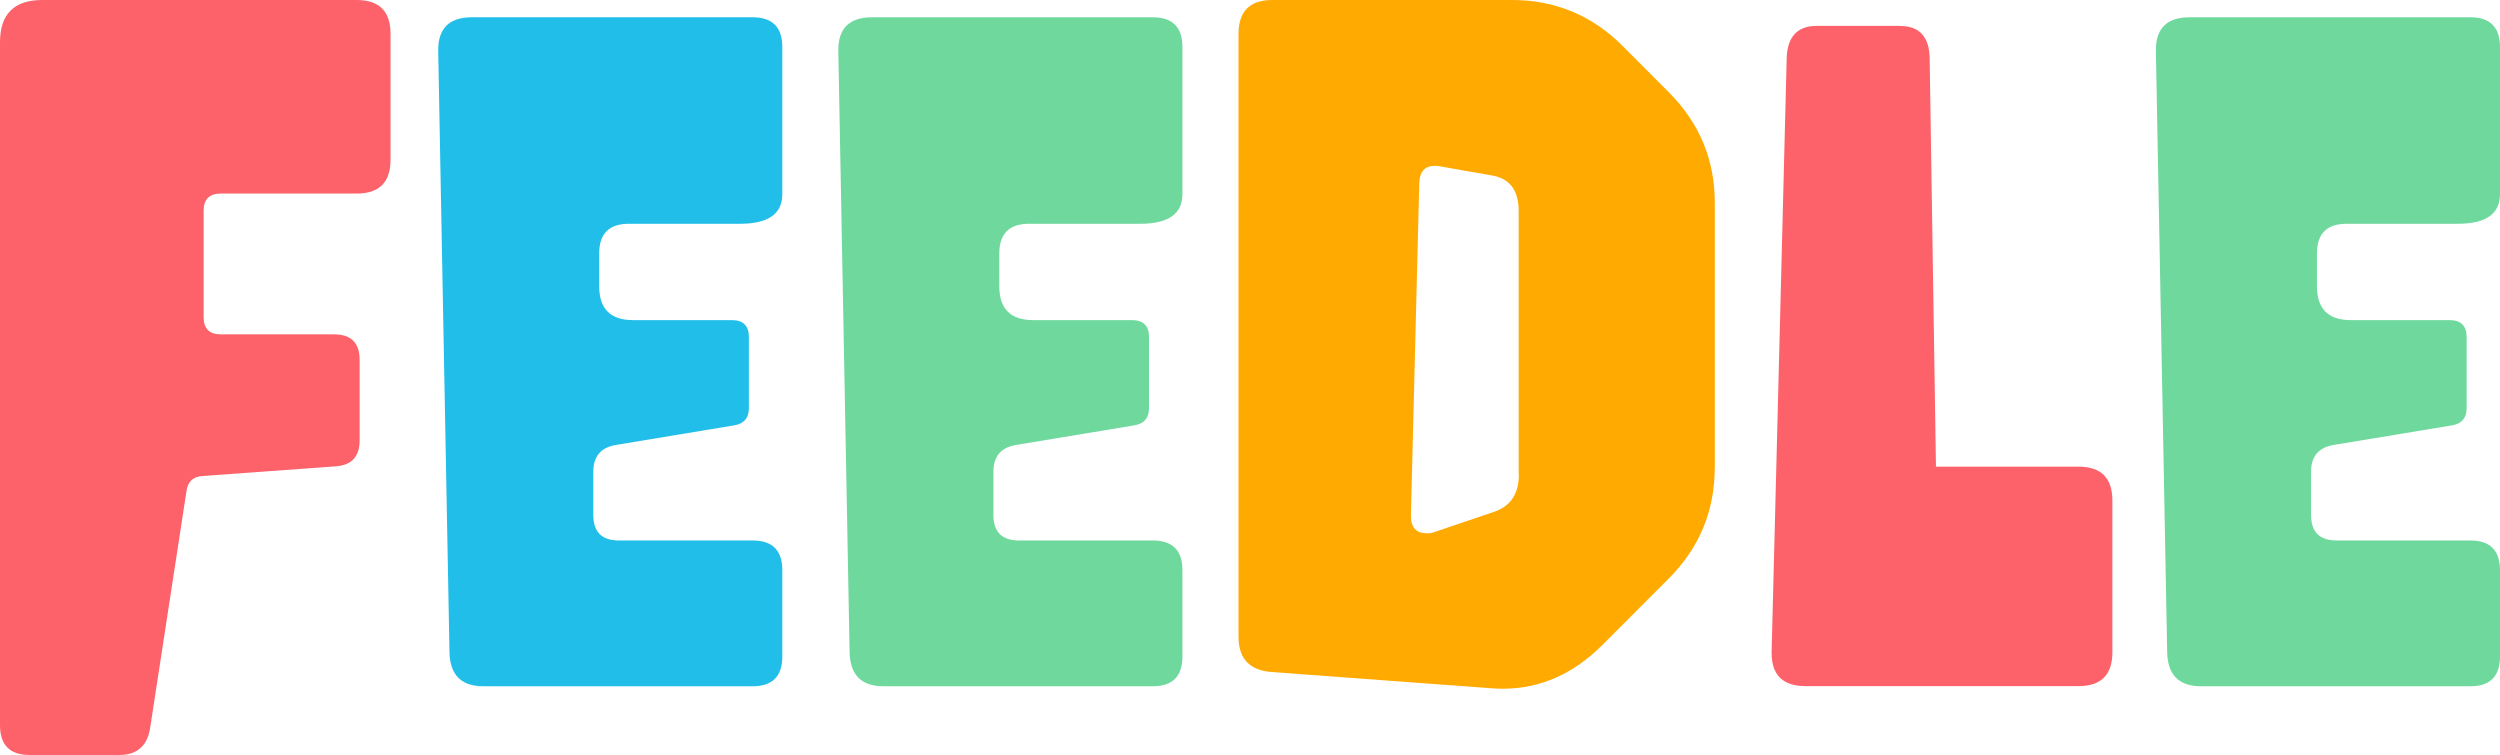 <svg width="967" height="292" viewBox="0 0 967 292" fill="none" xmlns="http://www.w3.org/2000/svg">
<g clip-path="url(#clip0_60_11)">
<path d="M151.062 61.75C151.062 70.496 146.698 74.868 137.969 74.868H85.411C80.993 74.868 78.771 77.095 78.771 81.52V122.678C78.771 127.104 80.967 129.33 85.411 129.33H129.24C135.827 129.33 139.106 132.616 139.106 139.215V170.329C139.106 176.583 136.038 179.949 129.875 180.373L78.454 184.11C74.777 184.322 72.688 186.204 72.159 189.781L58.087 281.505C57.002 288.528 53.008 292.027 46.131 292.027H11.48C3.835 292.027 0 288.184 0 280.525V16.378C0 5.459 5.449 0 16.347 0H137.969C146.698 0 151.062 4.373 151.062 13.118V61.723V61.75Z" fill="#FD626A"/>
<path d="M291.12 209.05C298.765 209.05 302.6 212.892 302.6 220.552V253.944C302.6 261.63 298.765 265.446 291.12 265.446H186.956C178.439 265.446 174.074 261.073 173.862 252.328L169.498 19.798V19.321C169.498 10.893 173.862 6.68 182.591 6.68H291.12C298.765 6.68 302.6 10.523 302.6 18.182V75.055C302.6 82.741 297.151 86.557 286.28 86.557H243.244C235.573 86.557 231.764 90.4 231.764 98.059V110.7C231.764 119.446 236.128 123.819 244.857 123.819H283.026C287.444 123.819 289.665 125.992 289.665 130.312V157.848C289.665 161.637 287.84 163.837 284.164 164.5L238.218 172.106C232.399 173.086 229.489 176.532 229.489 182.468V199.164C229.489 205.763 232.769 209.05 239.355 209.05H291.12Z" fill="#21BEE9"/>
<path d="M445.886 209.05C453.53 209.05 457.366 212.892 457.366 220.552V253.944C457.366 261.63 453.53 265.446 445.886 265.446H341.721C333.204 265.446 328.84 261.073 328.628 252.328L324.264 19.798V19.321C324.264 10.893 328.628 6.68 337.357 6.68H445.886C453.53 6.68 457.366 10.523 457.366 18.182V75.055C457.366 82.741 451.917 86.557 441.045 86.557H398.009C390.365 86.557 386.53 90.4 386.53 98.059V110.7C386.53 119.446 390.894 123.819 399.623 123.819H437.792C442.209 123.819 444.431 125.992 444.431 130.312V157.848C444.431 161.637 442.606 163.837 438.929 164.5L392.984 172.106C387.164 173.086 384.255 176.532 384.255 182.468V199.164C384.255 205.763 387.535 209.05 394.121 209.05H445.886Z" fill="#6FD89D"/>
<path d="M663.262 180.85C663.262 197.6 657.337 211.911 645.461 223.784L619.909 249.385C608.588 260.728 595.706 266.399 581.264 266.399C579.862 266.399 578.46 266.346 577.058 266.24L491.833 259.932C483.315 259.296 479.057 254.738 479.057 246.31V13.118C479.057 4.373 483.421 0 492.15 0H584.835C601.552 0 615.835 5.936 627.686 17.836L645.487 35.672C657.337 47.545 663.289 61.829 663.289 78.446V180.85H663.262ZM587.427 183.606V81.679C587.427 73.676 584.041 69.091 577.243 67.898L556.876 64.321C556.241 64.215 555.58 64.162 554.945 64.162C551.057 64.162 549.073 66.441 548.967 70.973L545.74 199.322V199.64C545.74 204.066 547.83 206.292 552.035 206.292C552.908 206.292 553.649 206.186 554.31 205.974L577.772 198.024C584.253 195.877 587.48 191.054 587.48 183.606H587.427Z" fill="#FFAA00"/>
<path d="M734.916 10.042C742.455 10.042 746.29 14.256 746.396 22.684L748.83 180.504H803.98C812.709 180.504 817.073 184.876 817.073 193.622V252.271C817.073 261.017 812.709 265.39 803.98 265.39H698.361C689.632 265.39 685.268 261.123 685.268 252.589V251.953L691.087 22.657C691.298 14.229 695.187 10.016 702.725 10.016H734.916V10.042Z" fill="#FD626A"/>
<path d="M955.521 209.05C963.165 209.05 967 212.892 967 220.552V253.944C967 261.63 963.165 265.446 955.521 265.446H851.356C842.839 265.446 838.474 261.073 838.263 252.328L833.898 19.798V19.321C833.898 10.893 838.263 6.68 846.992 6.68H955.521C963.165 6.68 967 10.523 967 18.182V75.055C967 82.741 961.552 86.557 950.68 86.557H907.671C900.026 86.557 896.191 90.4 896.191 98.059V110.7C896.191 119.446 900.555 123.819 909.284 123.819H947.453C951.87 123.819 954.092 125.992 954.092 130.312V157.848C954.092 161.637 952.267 163.837 948.59 164.5L902.645 172.106C896.826 173.086 893.916 176.532 893.916 182.468V199.164C893.916 205.763 897.196 209.05 903.782 209.05H955.547H955.521Z" fill="#6FD89D"/>
</g>
<defs>
<clipPath id="clip0_60_11">
<rect width="967" height="292" fill="white"/>
</clipPath>
</defs>
</svg>
